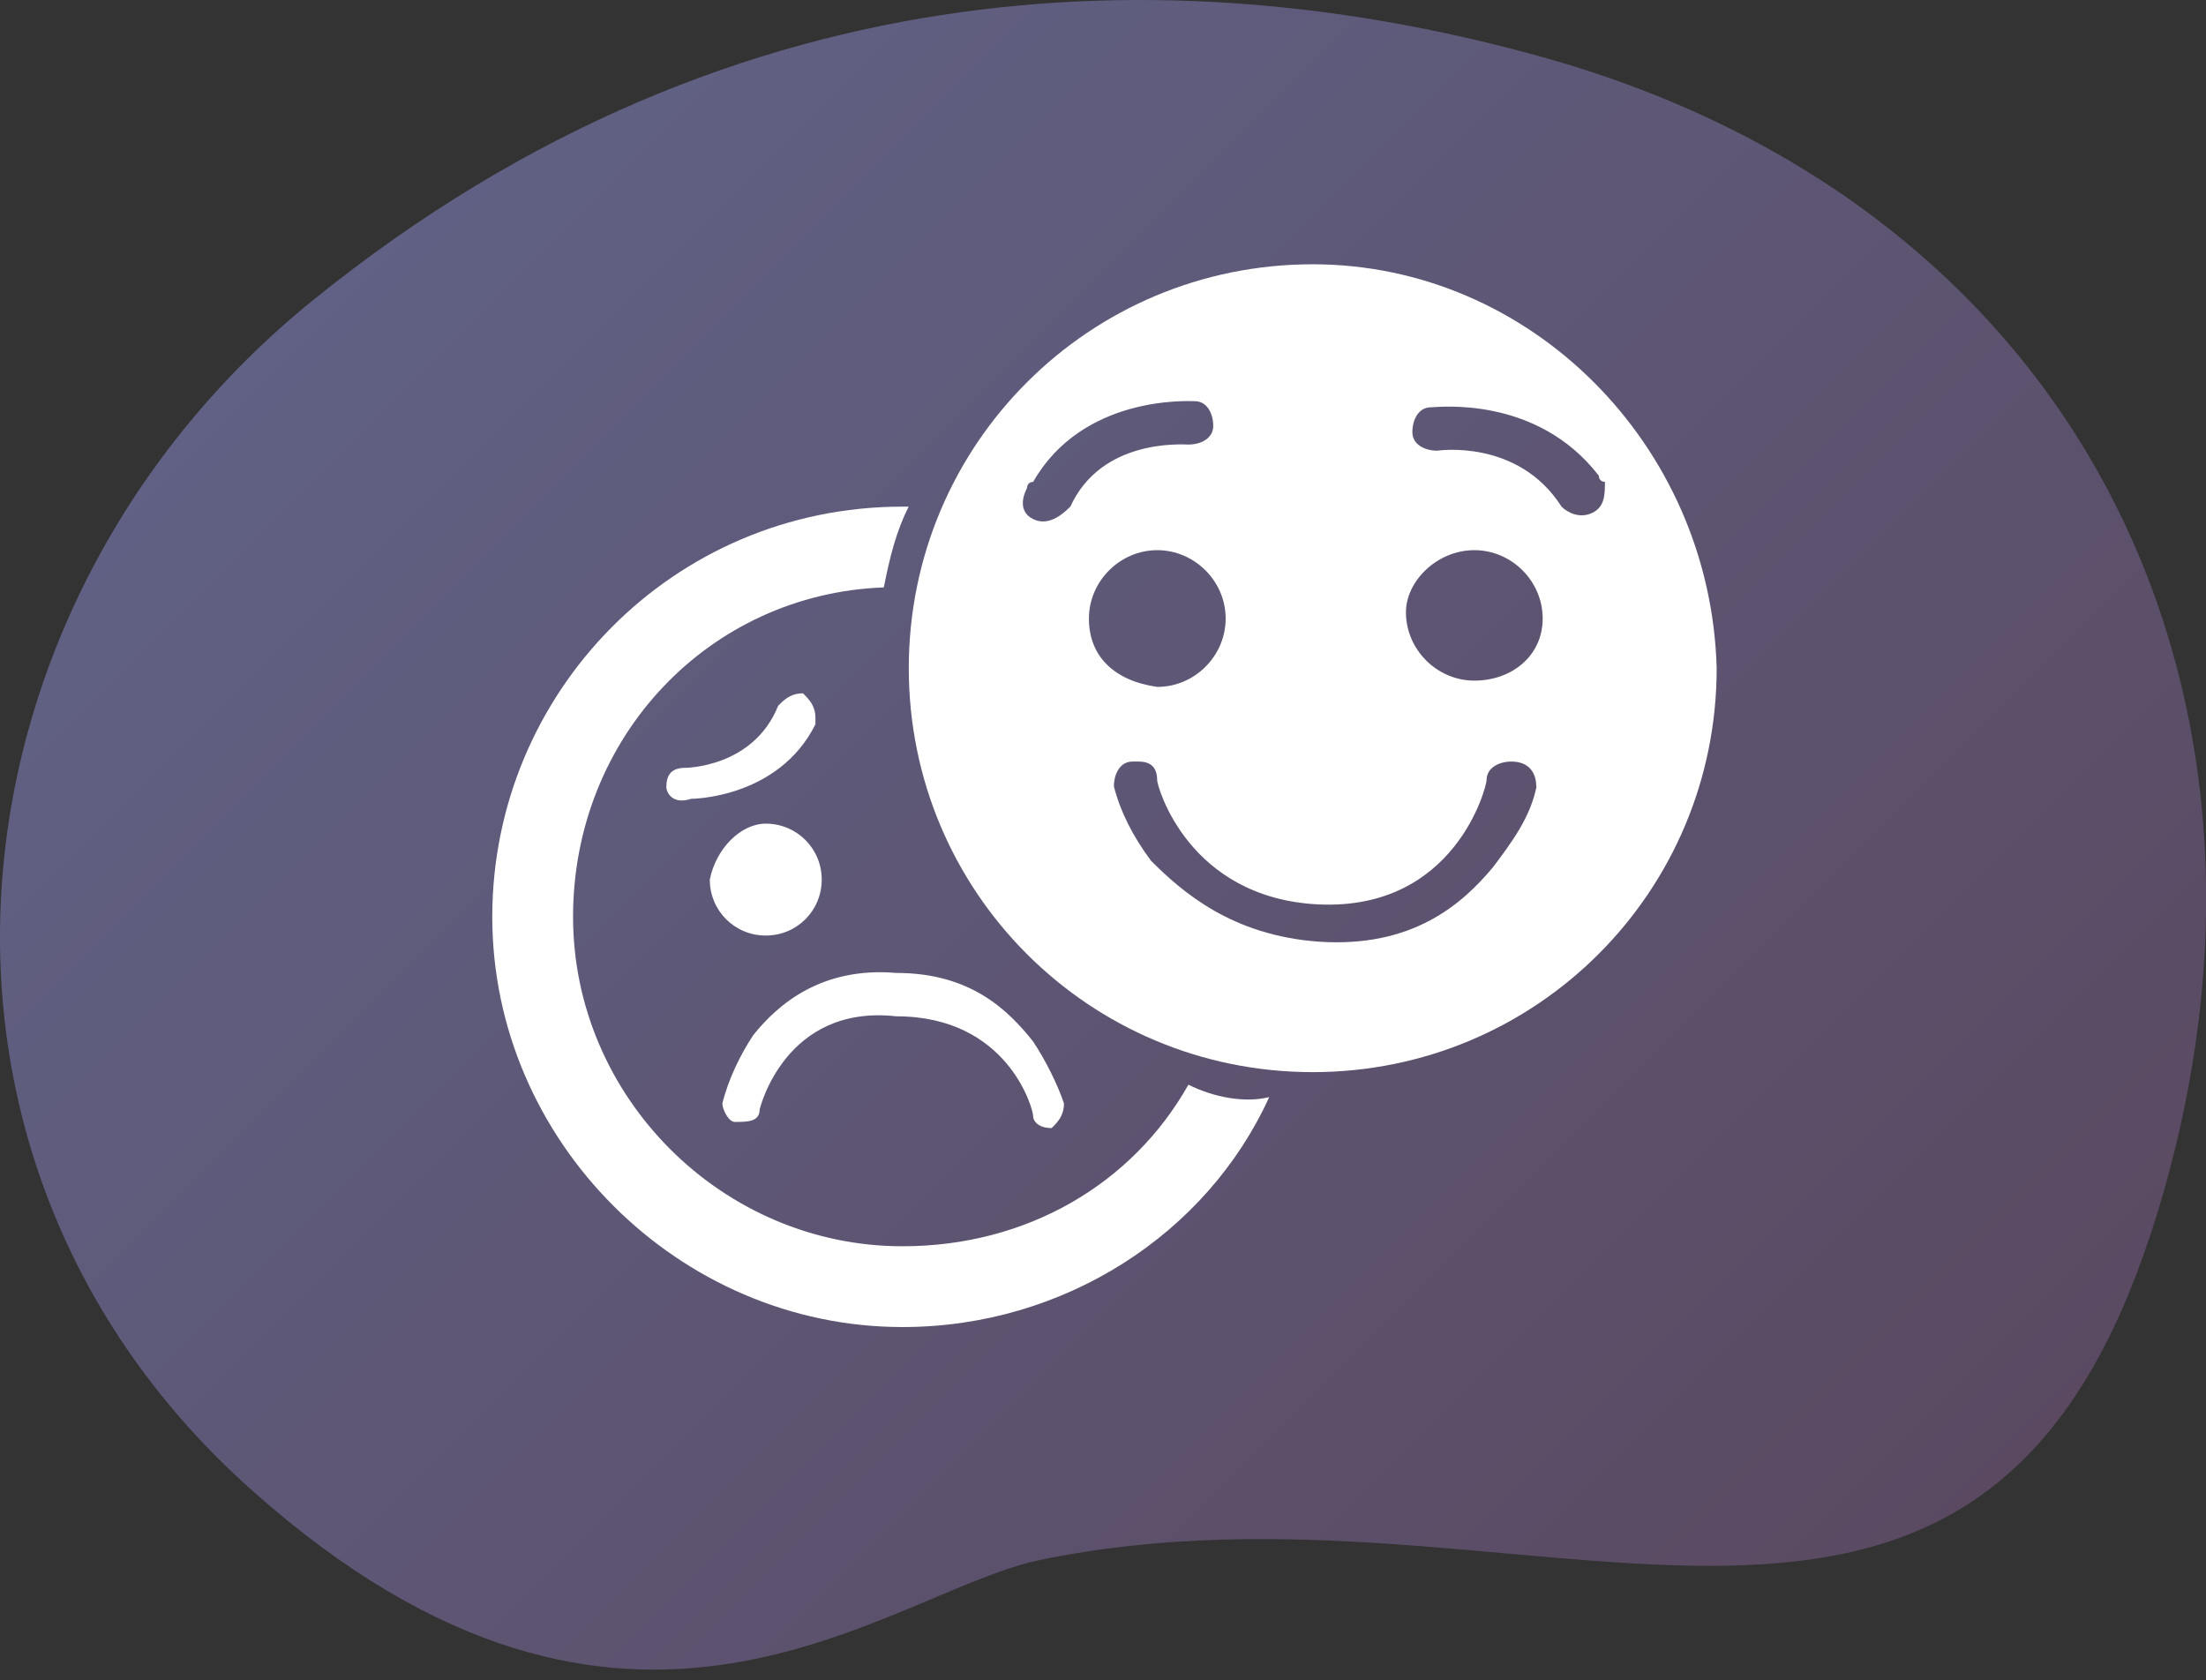 <?xml version="1.0" encoding="UTF-8"?> <svg xmlns="http://www.w3.org/2000/svg" width="151" height="115" viewBox="0 0 151 115" fill="none"><rect x="0" y="0" width="151" height="115" fill="#333333" stroke="none"/><g opacity="0.6"><path d="M147.126 84.711C134.786 122.071 104.336 99.931 71.206 106.781C60.716 108.951 43.126 125.121 17.196 101.971C-8.394 79.141 -4.134 41.211 21.446 20.531C50.916 -3.289 82.126 -2.619 105.516 3.891C143.356 14.421 158.946 48.951 147.136 84.711H147.126Z" fill="url(#paint0_linear_2713_53600)"></path></g><path d="M89.856 18.091C74.546 18.091 62.206 30.431 62.206 45.741C62.206 61.051 74.546 73.391 89.856 73.391C105.166 73.391 117.506 61.051 117.506 45.741C117.086 30.431 104.746 18.091 89.856 18.091ZM70.716 35.531C69.866 35.111 69.866 34.261 70.296 33.411C70.296 33.411 70.296 32.991 70.716 32.991C74.116 27.041 81.346 27.461 81.776 27.461C82.626 27.461 83.046 28.311 83.046 29.161C83.046 30.011 82.196 30.431 81.346 30.431C80.926 30.431 75.396 30.011 73.266 34.681C72.416 35.531 71.566 35.951 70.716 35.531ZM74.536 42.341C74.536 39.791 76.656 37.661 79.216 37.661C81.766 37.661 83.896 39.781 83.896 42.341C83.896 44.901 81.776 47.021 79.216 47.021C76.236 46.601 74.536 44.901 74.536 42.341ZM105.176 53.831C104.756 55.951 103.476 57.661 102.196 59.361C100.076 61.911 96.666 64.891 90.286 64.461C84.336 64.041 80.926 61.061 78.796 58.931C77.526 57.231 76.676 55.531 76.246 53.831C76.246 52.981 76.666 52.131 77.516 52.131H77.936C78.786 52.131 79.206 52.551 79.206 53.401C79.206 53.821 81.326 61.481 90.266 61.911C99.626 62.331 101.756 53.831 101.756 53.401C101.756 52.551 102.606 52.131 103.456 52.131C104.726 52.131 105.156 52.981 105.156 53.831H105.176ZM100.916 46.591C98.366 46.591 96.236 44.471 96.236 41.911C96.236 39.791 98.356 37.661 100.916 37.661C103.476 37.661 105.596 39.781 105.596 42.341C105.596 44.901 103.476 46.591 100.916 46.591ZM109.006 35.101C108.156 35.521 107.306 35.101 106.886 34.681C103.906 30.001 98.376 30.851 98.376 30.851C97.526 30.851 96.676 30.431 96.676 29.581C96.676 28.731 97.096 27.881 97.946 27.881C98.366 27.881 105.176 27.031 109.436 32.561C109.436 32.561 109.436 32.981 109.856 32.981C109.856 33.831 109.856 34.681 109.006 35.101Z" fill="white"></path><path d="M45.616 53.831C45.616 52.981 46.036 52.561 46.886 52.561C46.886 52.561 51.566 52.561 53.266 48.311C53.686 47.891 54.116 47.461 54.966 47.461C55.386 47.881 55.816 48.311 55.816 49.161V49.581C53.266 54.681 47.306 54.681 47.306 54.681C46.036 55.101 45.606 54.261 45.606 53.831H45.616Z" fill="white"></path><path d="M52.416 56.381C54.536 56.381 56.246 58.081 56.246 60.211C56.246 62.341 54.546 64.041 52.416 64.041C50.286 64.041 48.586 62.341 48.586 60.211C49.006 58.091 50.706 56.381 52.416 56.381Z" fill="white"></path><path d="M71.986 77.221C71.859 77.221 71.859 77.221 71.986 77.221C71.136 77.221 70.716 76.8 70.716 76.371C70.716 75.941 69.016 69.57 61.356 69.57C53.696 68.721 51.996 75.951 51.996 75.951C51.996 76.8 51.146 76.8 50.296 76.8C49.876 76.8 49.446 75.951 49.446 75.531C49.866 73.831 50.716 72.13 51.566 70.85C53.266 68.731 56.246 66.171 61.346 66.6C66.446 66.6 69.006 69.15 70.706 71.281C71.556 72.55 72.406 74.26 72.826 75.531C72.826 76.38 72.406 76.8 71.976 77.231L71.986 77.221Z" fill="white"></path><path d="M81.346 74.251C77.516 81.051 70.286 85.311 61.776 85.311C49.436 85.311 39.226 75.101 39.226 62.761C39.226 50.421 48.586 40.641 60.496 40.211C60.916 38.091 61.346 36.381 62.196 34.681H61.776C46.036 34.681 33.696 47.441 33.696 62.761C33.696 78.081 46.456 90.841 61.776 90.841C72.836 90.841 82.626 84.461 86.876 75.101C85.176 75.521 83.046 75.101 81.346 74.251Z" fill="white"></path><defs><linearGradient id="paint0_linear_2713_53600" x1="28.086" y1="13.421" x2="126.536" y2="111.871" gradientUnits="userSpaceOnUse"><stop stop-color="#7F80BB"></stop><stop offset="1" stop-color="#755981"></stop></linearGradient></defs></svg> 
